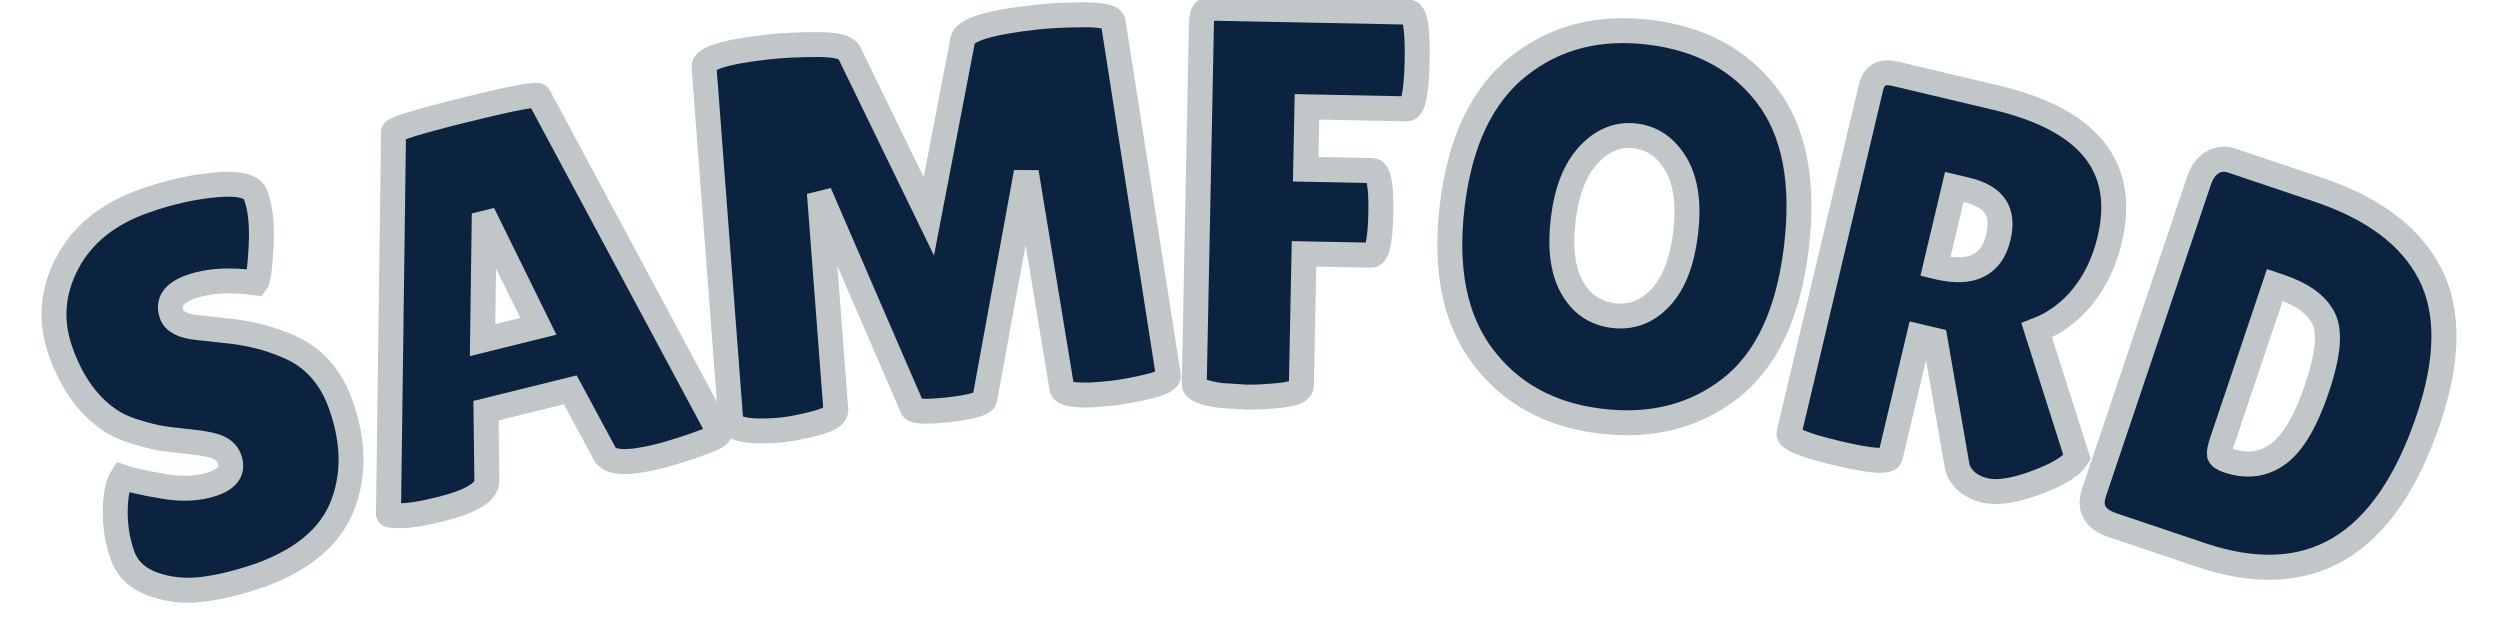 <?xml version="1.0" encoding="UTF-8" standalone="no" ?>
<!DOCTYPE svg PUBLIC "-//W3C//DTD SVG 1.1//EN" "http://www.w3.org/Graphics/SVG/1.1/DTD/svg11.dtd">
<svg xmlns="http://www.w3.org/2000/svg" xmlns:xlink="http://www.w3.org/1999/xlink" version="1.1" width="200" height="50" viewBox="0 0 200 50" xml:space="preserve">
<desc>Created with Fabric.js 5.3.0</desc>
<defs>
</defs>
<g transform="matrix(1 0 0 1 100 25)"  >
<g style=""   >
		<g transform="matrix(0.94 -0.33 0.33 0.94 -84.03 6.12)"  >
<path style="stroke: rgb(193,198,200); stroke-width: 2; stroke-dasharray: none; stroke-linecap: butt; stroke-dashoffset: 0; stroke-linejoin: miter; stroke-miterlimit: 4; fill: rgb(12,35,64); fill-rule: nonzero; opacity: 1;"  paint-order="stroke"  transform=" translate(-11.54, 15.28)" d="M 3.32 -10.67 L 3.32 -10.67 Q 4.15 -10.01 6.19 -8.88 Q 8.22 -7.74 10.08 -7.74 Q 11.94 -7.74 11.94 -9.18 L 11.94 -9.18 Q 11.94 -9.84 11.41 -10.34 Q 10.89 -10.84 9.49 -11.5 Q 8.09 -12.16 7.39 -12.53 Q 6.69 -12.9 5.53 -13.75 Q 4.37 -14.6 3.76 -15.52 L 3.76 -15.52 Q 2.01 -18.01 2.01 -21.86 Q 2.01 -25.71 4.88 -28.36 Q 7.74 -31 12.37 -31 L 12.37 -31 Q 15.52 -31 18.19 -30.32 Q 20.86 -29.65 20.94 -28.55 L 20.94 -28.55 Q 20.94 -28.42 20.94 -28.29 L 20.94 -28.29 Q 20.94 -26.76 19.98 -24.42 Q 19.02 -22.08 18.63 -21.82 L 18.63 -21.82 Q 15.83 -23.26 13.62 -23.26 Q 11.41 -23.26 11.41 -21.69 L 11.41 -21.69 Q 11.41 -20.73 13.03 -19.98 L 13.03 -19.98 Q 13.38 -19.81 14.04 -19.5 Q 14.69 -19.2 15.54 -18.78 Q 16.4 -18.36 17.38 -17.73 Q 18.36 -17.1 19.5 -16.05 L 19.5 -16.05 Q 21.82 -13.86 21.82 -10.28 L 21.82 -10.28 Q 21.82 -5.6 19.24 -2.62 Q 16.66 0.35 11.28 0.44 L 11.28 0.44 Q 8.66 0.44 6.54 0 Q 4.42 -0.44 2.84 -1.71 Q 1.27 -2.97 1.27 -4.77 Q 1.27 -6.56 1.92 -8.33 Q 2.58 -10.1 3.32 -10.67 Z" stroke-linecap="round" />
</g>
		<g transform="matrix(0.97 -0.24 0.24 0.97 -59.2 -1.32)"  >
<path style="stroke: rgb(193,198,200); stroke-width: 2; stroke-dasharray: none; stroke-linecap: butt; stroke-dashoffset: 0; stroke-linejoin: miter; stroke-miterlimit: 4; fill: rgb(12,35,64); fill-rule: nonzero; opacity: 1;"  paint-order="stroke"  transform=" translate(-14.3, 15.23)" d="M 22.74 0.09 L 22.74 0.09 Q 18.93 0.09 18.63 -1.14 L 18.63 -1.14 L 17.18 -6.78 L 10.23 -6.78 L 8.96 -1.36 Q 8.7 0 4.77 0 L 4.77 0 Q 2.67 0 1.66 -0.24 Q 0.66 -0.48 0.66 -0.61 L 0.66 -0.61 L 8.4 -30.21 Q 8.4 -30.56 14.39 -30.56 Q 20.38 -30.56 20.38 -30.21 L 20.38 -30.21 L 27.94 -0.57 Q 27.94 -0.26 25.93 -0.09 Q 23.92 0.09 22.74 0.09 Z M 13.69 -21.38 L 11.32 -12.33 L 15.92 -12.33 L 13.95 -21.38 L 13.69 -21.38 Z" stroke-linecap="round" />
</g>
		<g transform="matrix(0.99 -0.11 0.11 0.99 -25.61 -7.3)"  >
<path style="stroke: rgb(193,198,200); stroke-width: 2; stroke-dasharray: none; stroke-linecap: butt; stroke-dashoffset: 0; stroke-linejoin: miter; stroke-miterlimit: 4; fill: rgb(12,35,64); fill-rule: nonzero; opacity: 1;"  paint-order="stroke"  transform=" translate(-19.85, 15.3)" d="M 32.79 0.04 L 32.79 0.04 Q 28.9 0.04 28.9 -0.83 L 28.9 -0.83 L 27.98 -18.36 L 22.65 -0.61 Q 22.47 -0.09 19.68 -0.09 Q 16.88 -0.09 16.79 -0.57 L 16.79 -0.57 L 11.28 -18.54 L 10.67 -1.09 Q 10.63 -0.44 9.01 -0.2 Q 7.39 0.04 6.32 0.04 Q 5.25 0.04 4.24 -0.09 L 4.24 -0.09 Q 2.14 -0.39 2.19 -1.18 L 2.19 -1.18 L 3.19 -29.6 Q 3.19 -30.65 8.53 -30.65 L 8.53 -30.65 Q 10.1 -30.65 12.37 -30.41 Q 14.65 -30.17 14.91 -29.47 L 14.91 -29.47 L 19.81 -15.7 L 24.09 -29.51 Q 24.49 -30.65 30.13 -30.65 L 30.13 -30.65 Q 31.74 -30.65 34 -30.41 Q 36.25 -30.17 36.25 -29.56 L 36.25 -29.56 L 37.52 -0.87 Q 37.52 -0.39 35.81 -0.17 Q 34.11 0.04 32.79 0.04 Z" stroke-linecap="round" />
</g>
		<g transform="matrix(1 0.02 -0.02 1 4.49 -8.66)"  >
<path style="stroke: rgb(193,198,200); stroke-width: 2; stroke-dasharray: none; stroke-linecap: butt; stroke-dashoffset: 0; stroke-linejoin: miter; stroke-miterlimit: 4; fill: rgb(12,35,64); fill-rule: nonzero; opacity: 1;"  paint-order="stroke"  transform=" translate(-10.63, 15.08)" d="M 3.1 -30.61 L 18.54 -30.61 Q 19.28 -30.61 19.28 -26.74 Q 19.28 -22.87 18.54 -22.87 L 18.54 -22.87 L 10.54 -22.87 L 10.54 -17.88 L 15.87 -17.88 Q 16.62 -17.88 16.62 -14.49 Q 16.62 -11.11 15.92 -11.11 L 15.92 -11.11 L 10.54 -11.11 L 10.54 -0.57 Q 10.54 0.04 8.9 0.24 Q 7.26 0.44 6.17 0.44 L 6.17 0.44 L 4.11 0.35 Q 1.97 0.09 1.97 -0.52 L 1.97 -0.52 L 1.97 -29.47 Q 1.97 -30.17 2.25 -30.39 Q 2.54 -30.61 3.1 -30.61 L 3.1 -30.61 Z" stroke-linecap="round" />
</g>
		<g transform="matrix(0.99 0.12 -0.12 0.99 29.95 -6.87)"  >
<path style="stroke: rgb(193,198,200); stroke-width: 2; stroke-dasharray: none; stroke-linecap: butt; stroke-dashoffset: 0; stroke-linejoin: miter; stroke-miterlimit: 4; fill: rgb(12,35,64); fill-rule: nonzero; opacity: 1;"  paint-order="stroke"  transform=" translate(-15.22, 15.28)" d="M 15.19 0.44 Q 9.05 0.44 5.18 -3.59 Q 1.31 -7.61 1.31 -15.33 Q 1.31 -23.04 5.23 -27.02 Q 9.14 -31 15.33 -31 Q 21.51 -31 25.32 -27.09 Q 29.12 -23.17 29.12 -15.24 Q 29.12 -7.3 25.23 -3.43 Q 21.34 0.44 15.19 0.44 Z M 15.22 -22.61 Q 13.12 -22.61 11.7 -20.68 Q 10.28 -18.76 10.28 -15.28 Q 10.28 -11.81 11.63 -9.95 Q 12.99 -8.09 15.19 -8.09 Q 17.4 -8.09 18.78 -9.97 Q 20.16 -11.85 20.16 -15.35 Q 20.16 -18.85 18.74 -20.73 Q 17.31 -22.61 15.22 -22.61 Z" stroke-linecap="round" />
</g>
		<g transform="matrix(0.97 0.23 -0.23 0.97 57.6 -1.86)"  >
<path style="stroke: rgb(193,198,200); stroke-width: 2; stroke-dasharray: none; stroke-linecap: butt; stroke-dashoffset: 0; stroke-linejoin: miter; stroke-miterlimit: 4; fill: rgb(12,35,64); fill-rule: nonzero; opacity: 1;"  paint-order="stroke"  transform=" translate(-13.66, 15.17)" d="M 10.54 -10.54 L 10.54 -0.61 Q 10.54 0.09 6.38 0.09 L 6.38 0.09 Q 2.19 0.09 2.19 -0.57 L 2.19 -0.57 L 2.19 -29.08 Q 2.19 -30.61 3.8 -30.61 L 3.8 -30.61 L 12.16 -30.61 Q 23.65 -30.61 23.65 -21.64 L 23.65 -21.64 Q 23.65 -18.93 22.61 -16.72 Q 21.56 -14.52 19.63 -13.2 L 19.63 -13.2 L 25.14 -4.02 Q 24.79 -2.97 22.87 -1.62 L 22.87 -1.62 Q 20.24 0.26 18.54 0.26 Q 16.83 0.26 16 -0.96 L 16 -0.96 L 11.89 -10.54 L 10.54 -10.54 Z M 11.46 -22.87 L 10.54 -22.87 L 10.54 -16.31 L 10.76 -16.31 Q 14.91 -16.31 14.91 -19.76 L 14.91 -19.76 Q 14.91 -21.34 14.1 -22.1 Q 13.29 -22.87 11.46 -22.87 L 11.46 -22.87 Z" stroke-linecap="round" />
</g>
		<g transform="matrix(0.95 0.32 -0.32 0.95 82.9 5.51)"  >
<path style="stroke: rgb(193,198,200); stroke-width: 2; stroke-dasharray: none; stroke-linecap: butt; stroke-dashoffset: 0; stroke-linejoin: miter; stroke-miterlimit: 4; fill: rgb(12,35,64); fill-rule: nonzero; opacity: 1;"  paint-order="stroke"  transform=" translate(-13.9, 15.3)" d="M 2.19 -2.01 L 2.19 -2.01 L 2.19 -28.25 Q 2.19 -29.34 2.73 -29.97 Q 3.28 -30.61 4.15 -30.61 L 4.15 -30.61 L 11.46 -30.61 Q 18.41 -30.61 22.02 -27.11 Q 25.62 -23.61 25.62 -16.09 L 25.62 -16.09 Q 25.62 0 11.89 0 L 11.89 0 L 4.42 0 Q 2.19 0 2.19 -2.01 Z M 11.02 -22.3 L 10.58 -22.3 L 10.58 -9.23 Q 10.58 -8.31 10.71 -8.07 Q 10.84 -7.83 11.5 -7.83 L 11.5 -7.83 Q 13.9 -7.83 15.15 -9.62 Q 16.4 -11.41 16.4 -15.59 Q 16.4 -19.76 15.11 -21.03 Q 13.82 -22.3 11.02 -22.3 L 11.02 -22.3 Z" stroke-linecap="round" />
</g>
</g>
</g>
</svg>